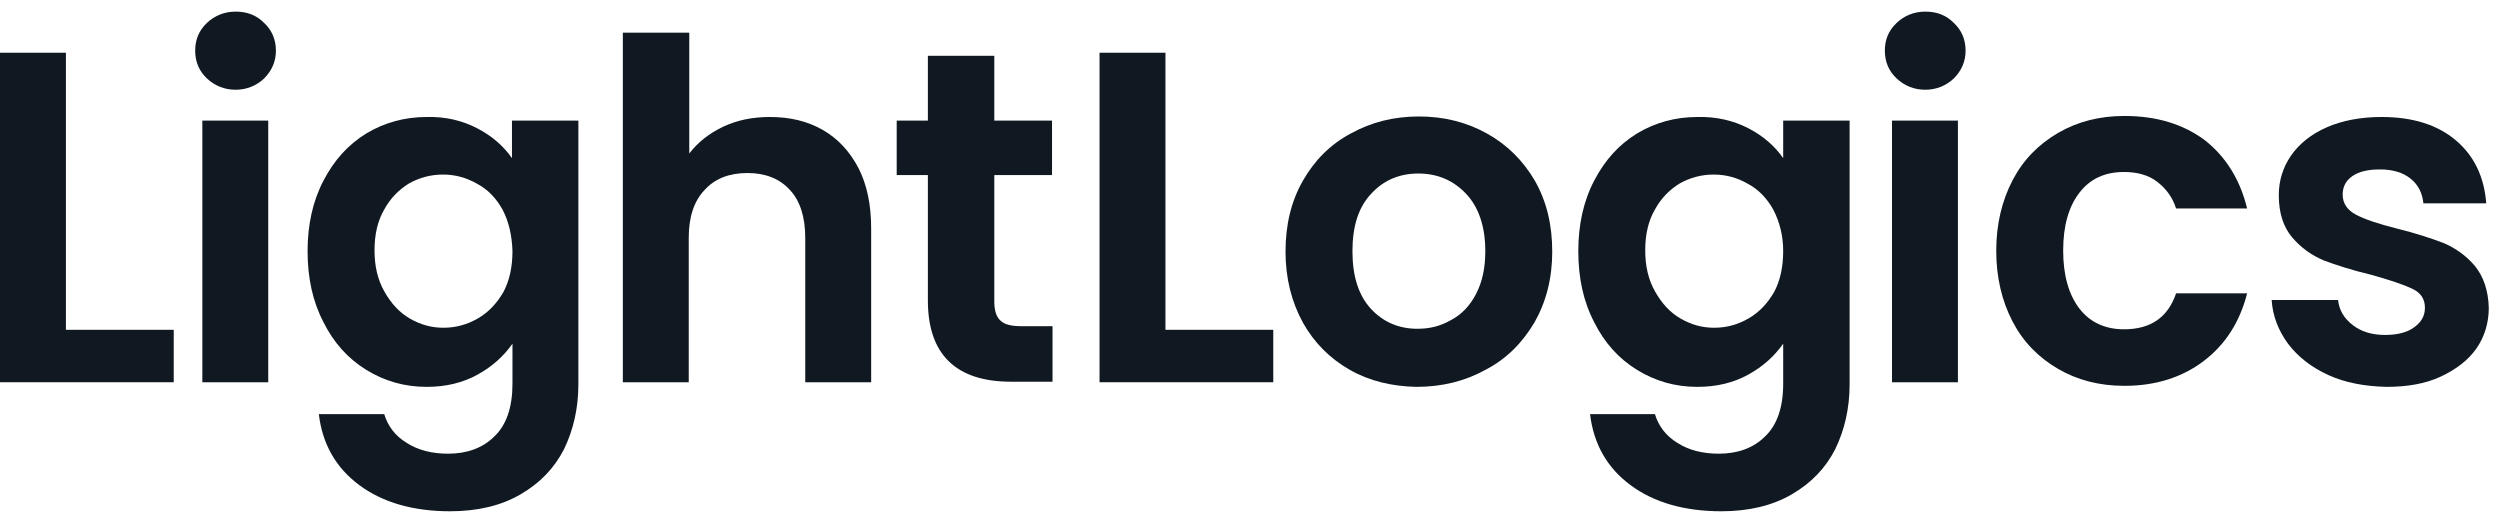 <svg width="153" height="32" viewBox="0 0 153 32" fill="none" xmlns="http://www.w3.org/2000/svg">
<path d="M4.034 20.184H10.632V23.393H0V3.227H4.034V20.184Z" fill="#101921"/>
<path d="M12.664 4.8C12.195 4.36 11.945 3.794 11.945 3.102C11.945 2.441 12.164 1.875 12.664 1.403C13.133 0.962 13.727 0.711 14.415 0.711C15.134 0.711 15.697 0.931 16.166 1.403C16.635 1.843 16.886 2.409 16.886 3.102C16.886 3.762 16.635 4.328 16.166 4.8C15.697 5.241 15.103 5.492 14.415 5.492C13.727 5.492 13.133 5.241 12.664 4.8ZM16.416 7.38V23.393H12.383V7.38H16.416Z" fill="#101921"/>
<path d="M29.206 7.852C30.113 8.324 30.8 8.922 31.332 9.677V7.38H35.397V23.519C35.397 24.997 35.084 26.319 34.522 27.483C33.928 28.647 33.052 29.559 31.864 30.251C30.675 30.943 29.237 31.29 27.549 31.29C25.297 31.29 23.421 30.755 21.983 29.685C20.544 28.615 19.731 27.168 19.512 25.344H23.515C23.734 26.067 24.171 26.665 24.891 27.105C25.578 27.546 26.423 27.766 27.423 27.766C28.58 27.766 29.55 27.42 30.269 26.696C30.988 26.004 31.363 24.935 31.363 23.487V21.034C30.832 21.789 30.144 22.418 29.237 22.921C28.33 23.424 27.298 23.676 26.11 23.676C24.765 23.676 23.546 23.33 22.42 22.638C21.295 21.946 20.419 20.971 19.794 19.712C19.137 18.454 18.824 17.007 18.824 15.371C18.824 13.766 19.137 12.319 19.794 11.061C20.45 9.802 21.295 8.859 22.42 8.167C23.515 7.506 24.765 7.16 26.11 7.16C27.267 7.128 28.299 7.38 29.206 7.852ZM30.769 12.854C30.394 12.162 29.862 11.596 29.206 11.25C28.549 10.872 27.861 10.683 27.111 10.683C26.36 10.683 25.672 10.872 25.047 11.218C24.422 11.596 23.89 12.13 23.515 12.823C23.108 13.515 22.921 14.364 22.921 15.308C22.921 16.283 23.108 17.101 23.515 17.825C23.921 18.548 24.422 19.114 25.078 19.492C25.735 19.87 26.392 20.058 27.142 20.058C27.892 20.058 28.58 19.87 29.237 19.492C29.894 19.114 30.394 18.58 30.8 17.888C31.176 17.195 31.363 16.346 31.363 15.371C31.332 14.427 31.145 13.578 30.769 12.854Z" fill="#101921"/>
<path d="M50.344 7.946C51.282 8.481 52.001 9.268 52.533 10.274C53.065 11.312 53.315 12.539 53.315 13.987V23.393H49.281V14.553C49.281 13.294 48.968 12.288 48.343 11.627C47.717 10.935 46.842 10.589 45.747 10.589C44.622 10.589 43.746 10.935 43.121 11.627C42.464 12.319 42.151 13.294 42.151 14.553V23.393H38.118V2H42.183V9.393C42.714 8.701 43.402 8.167 44.246 7.758C45.122 7.349 46.06 7.16 47.123 7.16C48.343 7.16 49.406 7.412 50.344 7.946Z" fill="#101921"/>
<path d="M60.851 10.715V18.454C60.851 18.989 60.976 19.398 61.226 19.618C61.476 19.869 61.914 19.964 62.539 19.964H64.415V23.361H61.883C58.505 23.361 56.786 21.694 56.786 18.391V10.715H54.878V7.38H56.786V3.416H60.851V7.38H64.384V10.715H60.851Z" fill="#101921"/>
<path d="M71.326 20.184H77.924V23.393H67.292V3.227H71.326V20.184Z" fill="#101921"/>
<path d="M82.614 22.638C81.395 21.946 80.425 20.971 79.737 19.744C79.049 18.485 78.674 17.038 78.674 15.402C78.674 13.766 79.018 12.319 79.737 11.061C80.457 9.802 81.426 8.827 82.677 8.166C83.927 7.474 85.303 7.128 86.836 7.128C88.368 7.128 89.744 7.474 90.994 8.166C92.245 8.859 93.215 9.834 93.934 11.061C94.653 12.319 94.997 13.766 94.997 15.402C94.997 17.038 94.622 18.485 93.903 19.744C93.152 21.002 92.183 21.977 90.901 22.638C89.65 23.33 88.243 23.676 86.679 23.676C85.21 23.645 83.834 23.33 82.614 22.638ZM88.805 19.586C89.462 19.24 89.963 18.706 90.338 17.982C90.713 17.258 90.901 16.409 90.901 15.371C90.901 13.861 90.494 12.665 89.712 11.847C88.931 11.029 87.961 10.62 86.804 10.62C85.647 10.62 84.678 11.029 83.927 11.847C83.146 12.665 82.77 13.829 82.77 15.371C82.77 16.912 83.146 18.076 83.896 18.894C84.647 19.712 85.616 20.121 86.742 20.121C87.492 20.121 88.149 19.964 88.805 19.586Z" fill="#101921"/>
<path d="M107.004 7.852C107.911 8.324 108.599 8.922 109.131 9.677V7.38H113.196V23.519C113.196 24.997 112.883 26.319 112.32 27.483C111.726 28.647 110.851 29.559 109.662 30.251C108.474 30.943 107.036 31.29 105.347 31.29C103.096 31.29 101.22 30.755 99.781 29.685C98.343 28.615 97.53 27.168 97.311 25.344H101.282C101.501 26.067 101.939 26.665 102.658 27.105C103.346 27.546 104.19 27.766 105.191 27.766C106.348 27.766 107.317 27.42 108.036 26.696C108.756 26.004 109.131 24.935 109.131 23.487V21.034C108.599 21.789 107.911 22.418 107.004 22.921C106.098 23.424 105.066 23.676 103.877 23.676C102.533 23.676 101.313 23.33 100.188 22.638C99.062 21.946 98.186 20.971 97.561 19.712C96.904 18.454 96.592 17.007 96.592 15.371C96.592 13.766 96.904 12.319 97.561 11.061C98.218 9.802 99.062 8.859 100.188 8.167C101.282 7.506 102.533 7.16 103.877 7.16C105.034 7.128 106.098 7.38 107.004 7.852ZM108.537 12.854C108.161 12.162 107.63 11.596 106.973 11.25C106.316 10.872 105.629 10.683 104.878 10.683C104.128 10.683 103.44 10.872 102.814 11.218C102.189 11.596 101.657 12.13 101.282 12.823C100.876 13.515 100.688 14.364 100.688 15.308C100.688 16.283 100.876 17.101 101.282 17.825C101.689 18.548 102.189 19.114 102.846 19.492C103.502 19.87 104.159 20.058 104.909 20.058C105.66 20.058 106.348 19.87 107.004 19.492C107.661 19.114 108.161 18.58 108.568 17.888C108.943 17.195 109.131 16.346 109.131 15.371C109.131 14.427 108.912 13.578 108.537 12.854Z" fill="#101921"/>
<path d="M116.073 4.8C115.603 4.36 115.353 3.794 115.353 3.102C115.353 2.441 115.572 1.875 116.073 1.403C116.542 0.962 117.136 0.711 117.824 0.711C118.543 0.711 119.106 0.931 119.575 1.403C120.044 1.843 120.294 2.409 120.294 3.102C120.294 3.762 120.044 4.328 119.575 4.8C119.106 5.241 118.512 5.492 117.824 5.492C117.136 5.492 116.542 5.241 116.073 4.8ZM119.825 7.38V23.393H115.791V7.38H119.825Z" fill="#101921"/>
<path d="M123.171 11.029C123.827 9.771 124.766 8.827 125.954 8.135C127.142 7.443 128.487 7.097 130.019 7.097C131.989 7.097 133.615 7.6 134.928 8.575C136.21 9.582 137.086 10.966 137.524 12.76H133.177C132.958 12.068 132.552 11.533 132.02 11.124C131.488 10.715 130.801 10.526 129.988 10.526C128.831 10.526 127.924 10.935 127.267 11.784C126.61 12.634 126.266 13.798 126.266 15.339C126.266 16.849 126.61 18.045 127.267 18.894C127.924 19.744 128.862 20.153 129.988 20.153C131.614 20.153 132.677 19.429 133.177 17.951H137.524C137.086 19.681 136.21 21.065 134.897 22.072C133.584 23.078 131.958 23.613 130.019 23.613C128.487 23.613 127.142 23.267 125.954 22.575C124.766 21.883 123.827 20.939 123.171 19.681C122.514 18.422 122.17 16.975 122.17 15.339C122.17 13.735 122.514 12.288 123.171 11.029Z" fill="#101921"/>
<path d="M142.495 22.953C141.464 22.481 140.651 21.852 140.025 21.034C139.431 20.216 139.087 19.335 139.025 18.359H143.09C143.152 18.989 143.465 19.492 143.996 19.901C144.528 20.31 145.185 20.499 145.966 20.499C146.717 20.499 147.342 20.341 147.749 20.027C148.186 19.712 148.405 19.335 148.405 18.831C148.405 18.297 148.155 17.919 147.624 17.667C147.092 17.416 146.248 17.133 145.122 16.818C143.934 16.535 142.964 16.22 142.214 15.937C141.464 15.623 140.807 15.151 140.275 14.521C139.744 13.892 139.462 13.043 139.462 11.942C139.462 11.061 139.712 10.243 140.213 9.519C140.713 8.796 141.464 8.198 142.402 7.789C143.34 7.38 144.465 7.16 145.747 7.16C147.655 7.16 149.156 7.632 150.282 8.575C151.407 9.519 152.033 10.809 152.158 12.445H148.312C148.249 11.816 147.999 11.312 147.53 10.935C147.061 10.557 146.435 10.369 145.654 10.369C144.934 10.369 144.372 10.495 143.965 10.778C143.559 11.061 143.371 11.438 143.371 11.91C143.371 12.445 143.652 12.854 144.184 13.137C144.716 13.42 145.56 13.703 146.686 13.986C147.842 14.27 148.781 14.584 149.531 14.867C150.281 15.182 150.938 15.654 151.47 16.283C152.001 16.944 152.283 17.793 152.314 18.831C152.314 19.744 152.064 20.593 151.564 21.317C151.063 22.04 150.313 22.607 149.375 23.047C148.437 23.487 147.311 23.676 146.06 23.676C144.716 23.645 143.527 23.424 142.495 22.953Z" fill="#101921"/>
</svg>
